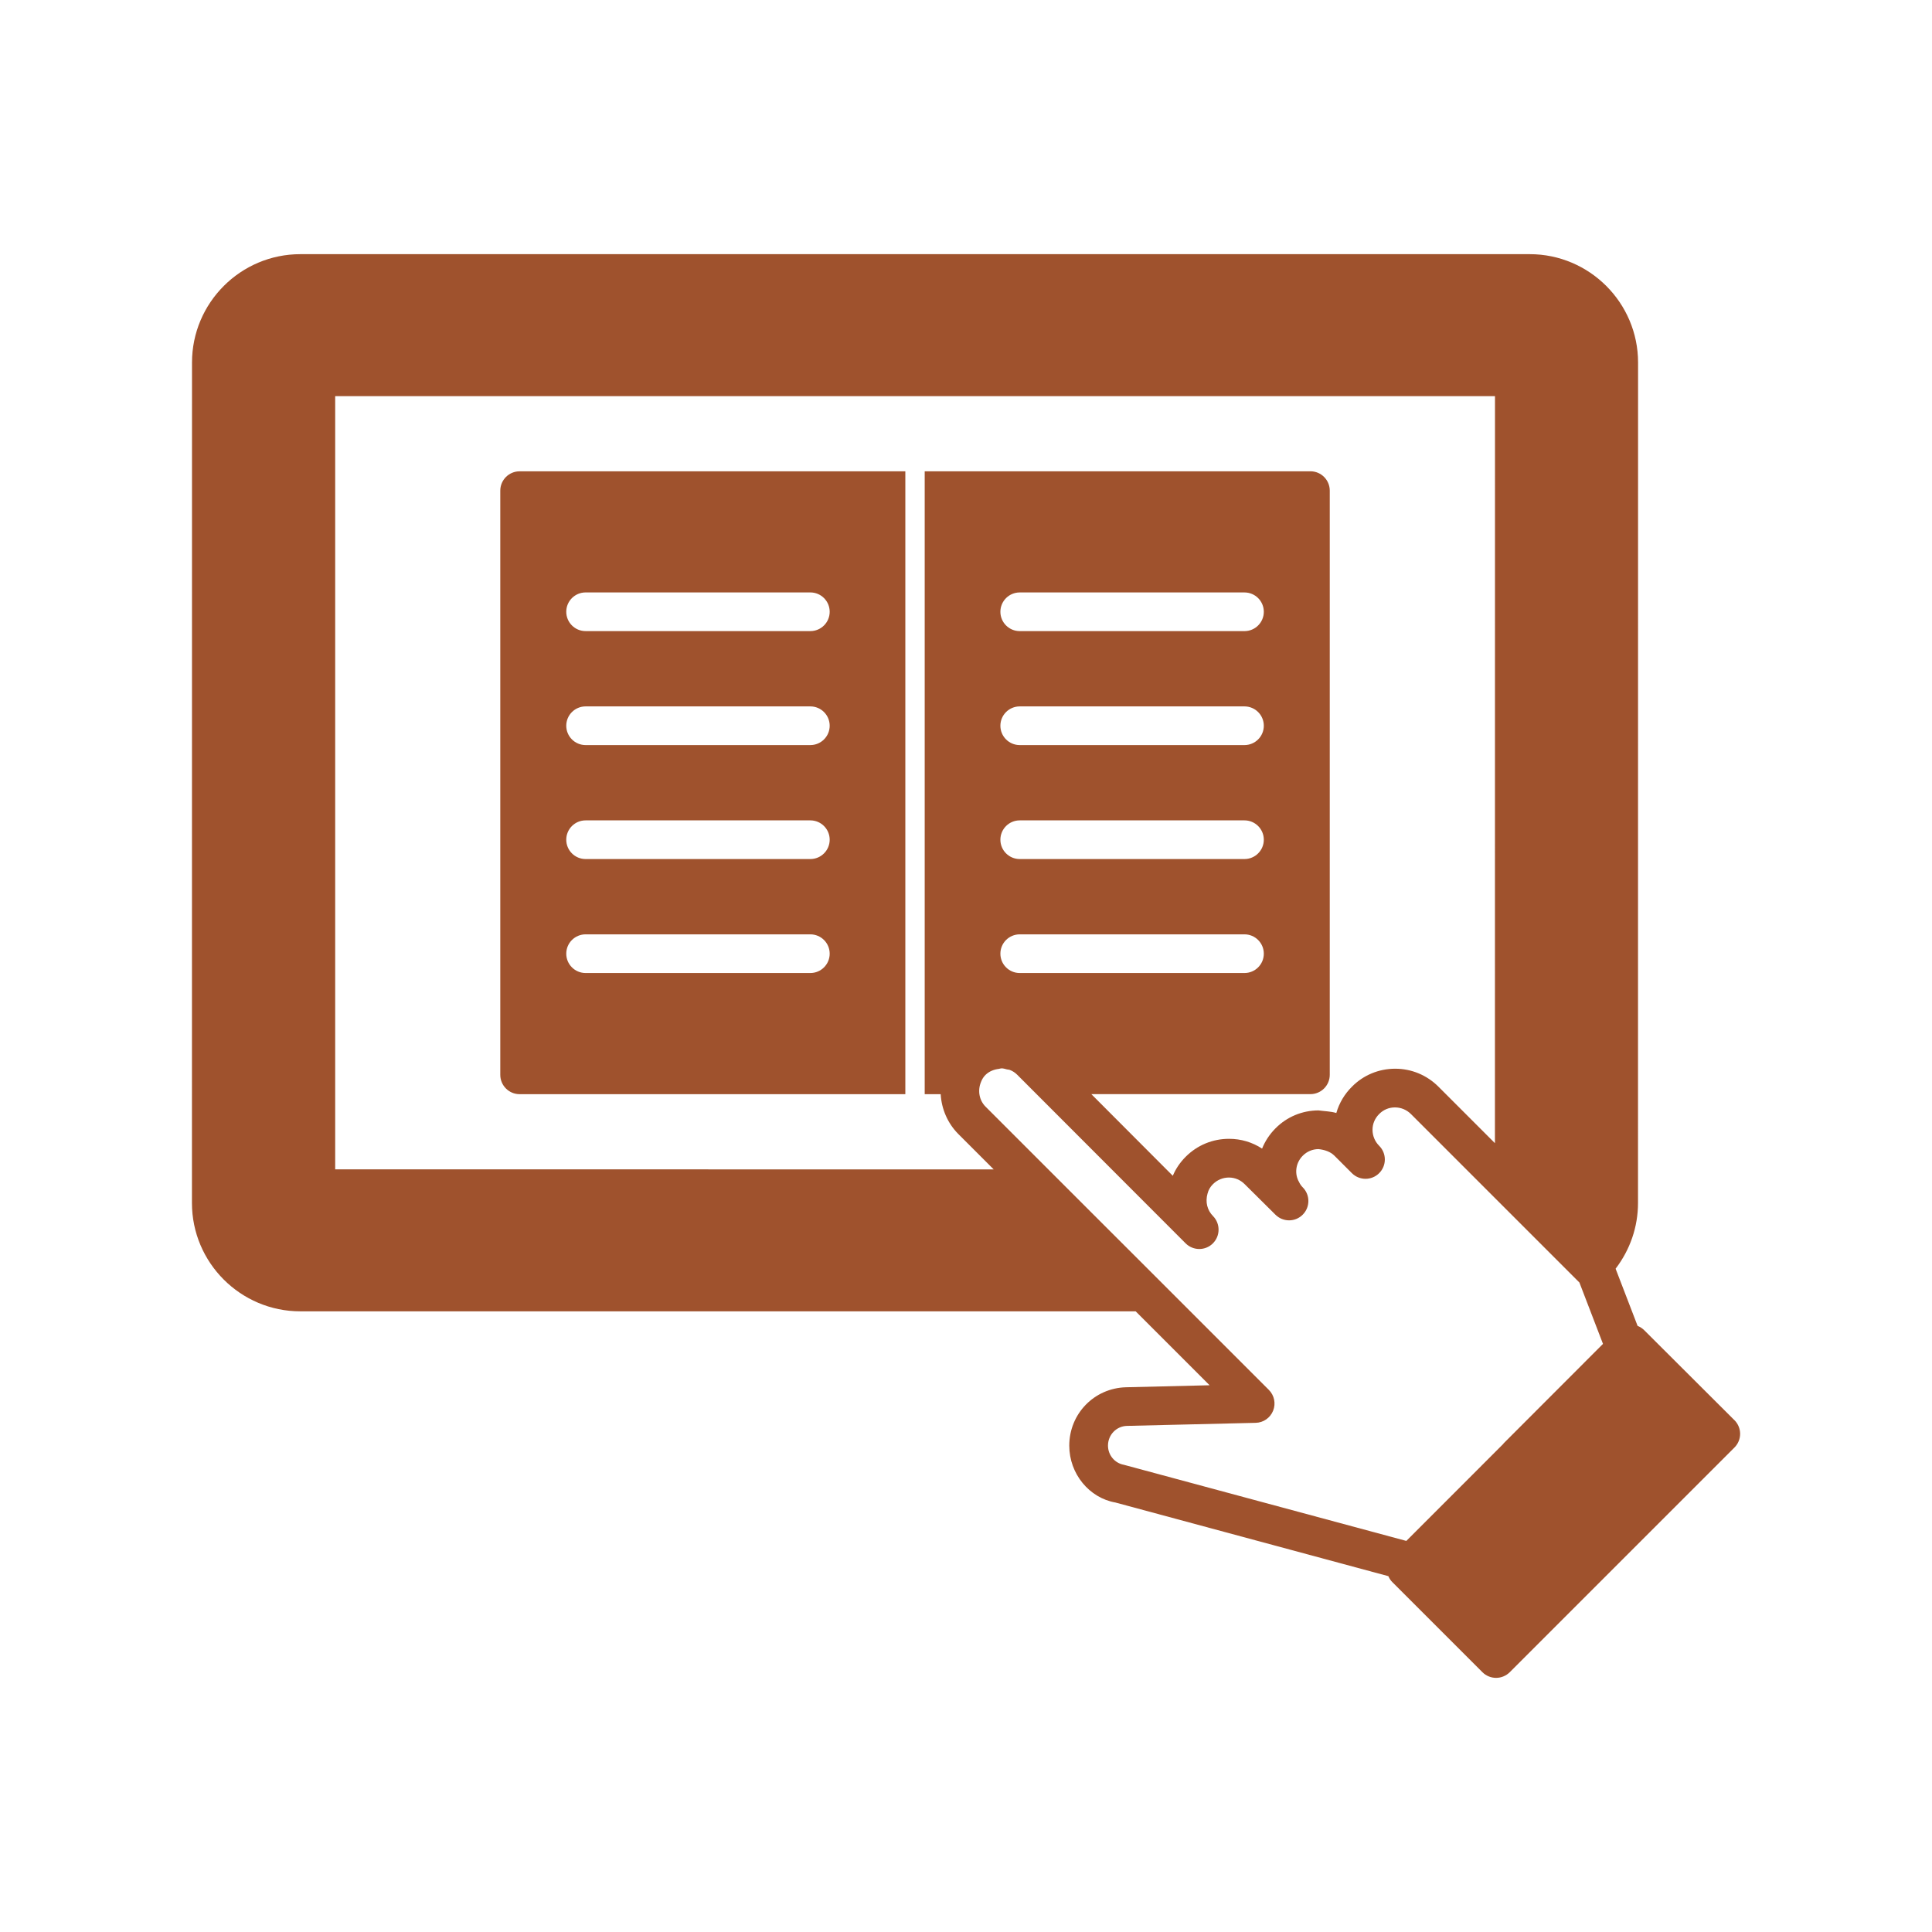 <?xml version="1.0" encoding="UTF-8"?>
<svg width="128pt" height="128pt" version="1.1" viewBox="0 0 128 128" xmlns="http://www.w3.org/2000/svg">
 <g fill="#9f522d">
  <path d="m33.145 32.504v38.707c0 0.707 0.574 1.281 1.281 1.281h25.555v-41.266h-25.555c-0.707 0-1.281 0.574-1.281 1.281zm5.652 6.746h14.891c0.707 0 1.281 0.574 1.281 1.281s-0.574 1.281-1.281 1.281h-14.891c-0.707 0-1.281-0.574-1.281-1.281s0.574-1.281 1.281-1.281zm0 7.551h14.891c0.707 0 1.281 0.574 1.281 1.281s-0.574 1.281-1.281 1.281h-14.891c-0.707 0-1.281-0.574-1.281-1.281s0.574-1.281 1.281-1.281zm0 7.551h14.891c0.707 0 1.281 0.574 1.281 1.281 0 0.707-0.574 1.281-1.281 1.281h-14.891c-0.707 0-1.281-0.574-1.281-1.281 0-0.707 0.574-1.281 1.281-1.281zm0 7.551h14.891c0.707 0 1.281 0.574 1.281 1.281 0 0.707-0.574 1.281-1.281 1.281h-14.891c-0.707 0-1.281-0.574-1.281-1.281 0-0.707 0.574-1.281 1.281-1.281z"/>
  <path d="m114.91 94.09-5.981-5.965c-0.129-0.125-0.273-0.219-0.434-0.281l-1.457-3.789c0.957-1.254 1.484-2.762 1.484-4.356l0.004-55.68c0-3.957-3.223-7.18-7.18-7.18h-81.445c-3.961 0-7.18 3.223-7.18 7.18l-0.004 55.68c0 3.961 3.223 7.18 7.18 7.18h55.344l4.898 4.898-5.543 0.133c-2.106 0.059-3.754 1.758-3.754 3.867 0 1.875 1.332 3.469 3.059 3.769l18.082 4.879c0.062 0.145 0.145 0.281 0.266 0.398l5.965 5.965c0.238 0.238 0.566 0.375 0.906 0.375 0.34 0 0.664-0.137 0.906-0.375l14.887-14.887c0.238-0.238 0.375-0.566 0.375-0.906s-0.137-0.664-0.375-0.906zm-92.703-16.617v-51.227h76.84l-0.004 49.492-3.742-3.742c-0.77-0.77-1.789-1.191-2.867-1.191h-0.012c-1.078 0.004-2.094 0.426-2.844 1.184-0.5 0.492-0.855 1.094-1.043 1.75-0.379-0.113-0.785-0.117-1.184-0.172-1.078 0.004-2.094 0.426-2.848 1.191-0.391 0.391-0.688 0.848-0.887 1.34-0.645-0.422-1.395-0.648-2.184-0.648h-0.012c-1.082 0-2.102 0.422-2.867 1.191-0.375 0.375-0.66 0.801-0.852 1.258l-5.398-5.41h14.516c0.707 0 1.281-0.574 1.281-1.281v-38.703c0-0.707-0.574-1.281-1.281-1.281h-25.555v41.27h1.059c0.055 0.973 0.457 1.922 1.164 2.633l2.348 2.348zm45.352-30.672h14.891c0.707 0 1.281 0.574 1.281 1.281s-0.574 1.281-1.281 1.281h-14.891c-0.707 0-1.281-0.574-1.281-1.281s0.574-1.281 1.281-1.281zm-1.281-6.269c0-0.707 0.574-1.281 1.281-1.281h14.891c0.707 0 1.281 0.574 1.281 1.281s-0.574 1.281-1.281 1.281h-14.891c-0.707 0-1.281-0.574-1.281-1.281zm1.281 13.82h14.891c0.707 0 1.281 0.574 1.281 1.281 0 0.707-0.574 1.281-1.281 1.281h-14.891c-0.707 0-1.281-0.574-1.281-1.281 0-0.707 0.574-1.281 1.281-1.281zm0 7.551h14.891c0.707 0 1.281 0.574 1.281 1.281 0 0.707-0.574 1.281-1.281 1.281h-14.891c-0.707 0-1.281-0.574-1.281-1.281 0-0.707 0.574-1.281 1.281-1.281zm32.055 33.742-6.441 6.445-18.711-5.043c-0.609-0.109-1.055-0.645-1.055-1.273 0-0.711 0.555-1.289 1.262-1.305l8.523-0.203c0.512-0.012 0.965-0.328 1.156-0.805 0.191-0.477 0.078-1.016-0.285-1.379l-7.383-7.383-4.246-4.242-7.137-7.137c-0.418-0.418-0.543-1.062-0.301-1.641 0.07-0.184 0.168-0.336 0.293-0.461 0.25-0.246 0.566-0.363 0.887-0.402 0.059-0.008 0.117-0.035 0.176-0.035 0.125 0 0.242 0.039 0.363 0.07 0.066 0.016 0.133 0.012 0.199 0.039 0.18 0.07 0.348 0.18 0.488 0.324l11.148 11.16c0.5 0.5 1.309 0.5 1.805 0.004 0.5-0.496 0.504-1.305 0.012-1.809-0.387-0.391-0.523-0.938-0.363-1.496 0.059-0.234 0.176-0.438 0.355-0.617 0.285-0.285 0.66-0.441 1.059-0.441h0.004c0.391 0 0.762 0.156 1.047 0.445l2.031 2.016c0.25 0.25 0.578 0.375 0.906 0.375s0.652-0.125 0.902-0.375c0.5-0.5 0.5-1.309 0.004-1.809-0.113-0.113-0.191-0.234-0.242-0.348-0.02-0.039-0.039-0.066-0.059-0.109-0.254-0.547-0.137-1.203 0.301-1.641 0.277-0.281 0.645-0.434 1.039-0.438 0.387 0.043 0.777 0.156 1.062 0.441l1.152 1.152c0.5 0.5 1.309 0.5 1.809 0 0.25-0.25 0.375-0.578 0.375-0.906 0-0.328-0.125-0.656-0.375-0.906-0.285-0.285-0.441-0.664-0.441-1.062 0-0.391 0.156-0.762 0.445-1.047 0.277-0.281 0.645-0.434 1.039-0.434h0.004c0.398 0 0.773 0.156 1.059 0.441l11.16 11.16 1.562 4.066-6.606 6.613z"/>
 </g>
</svg>
